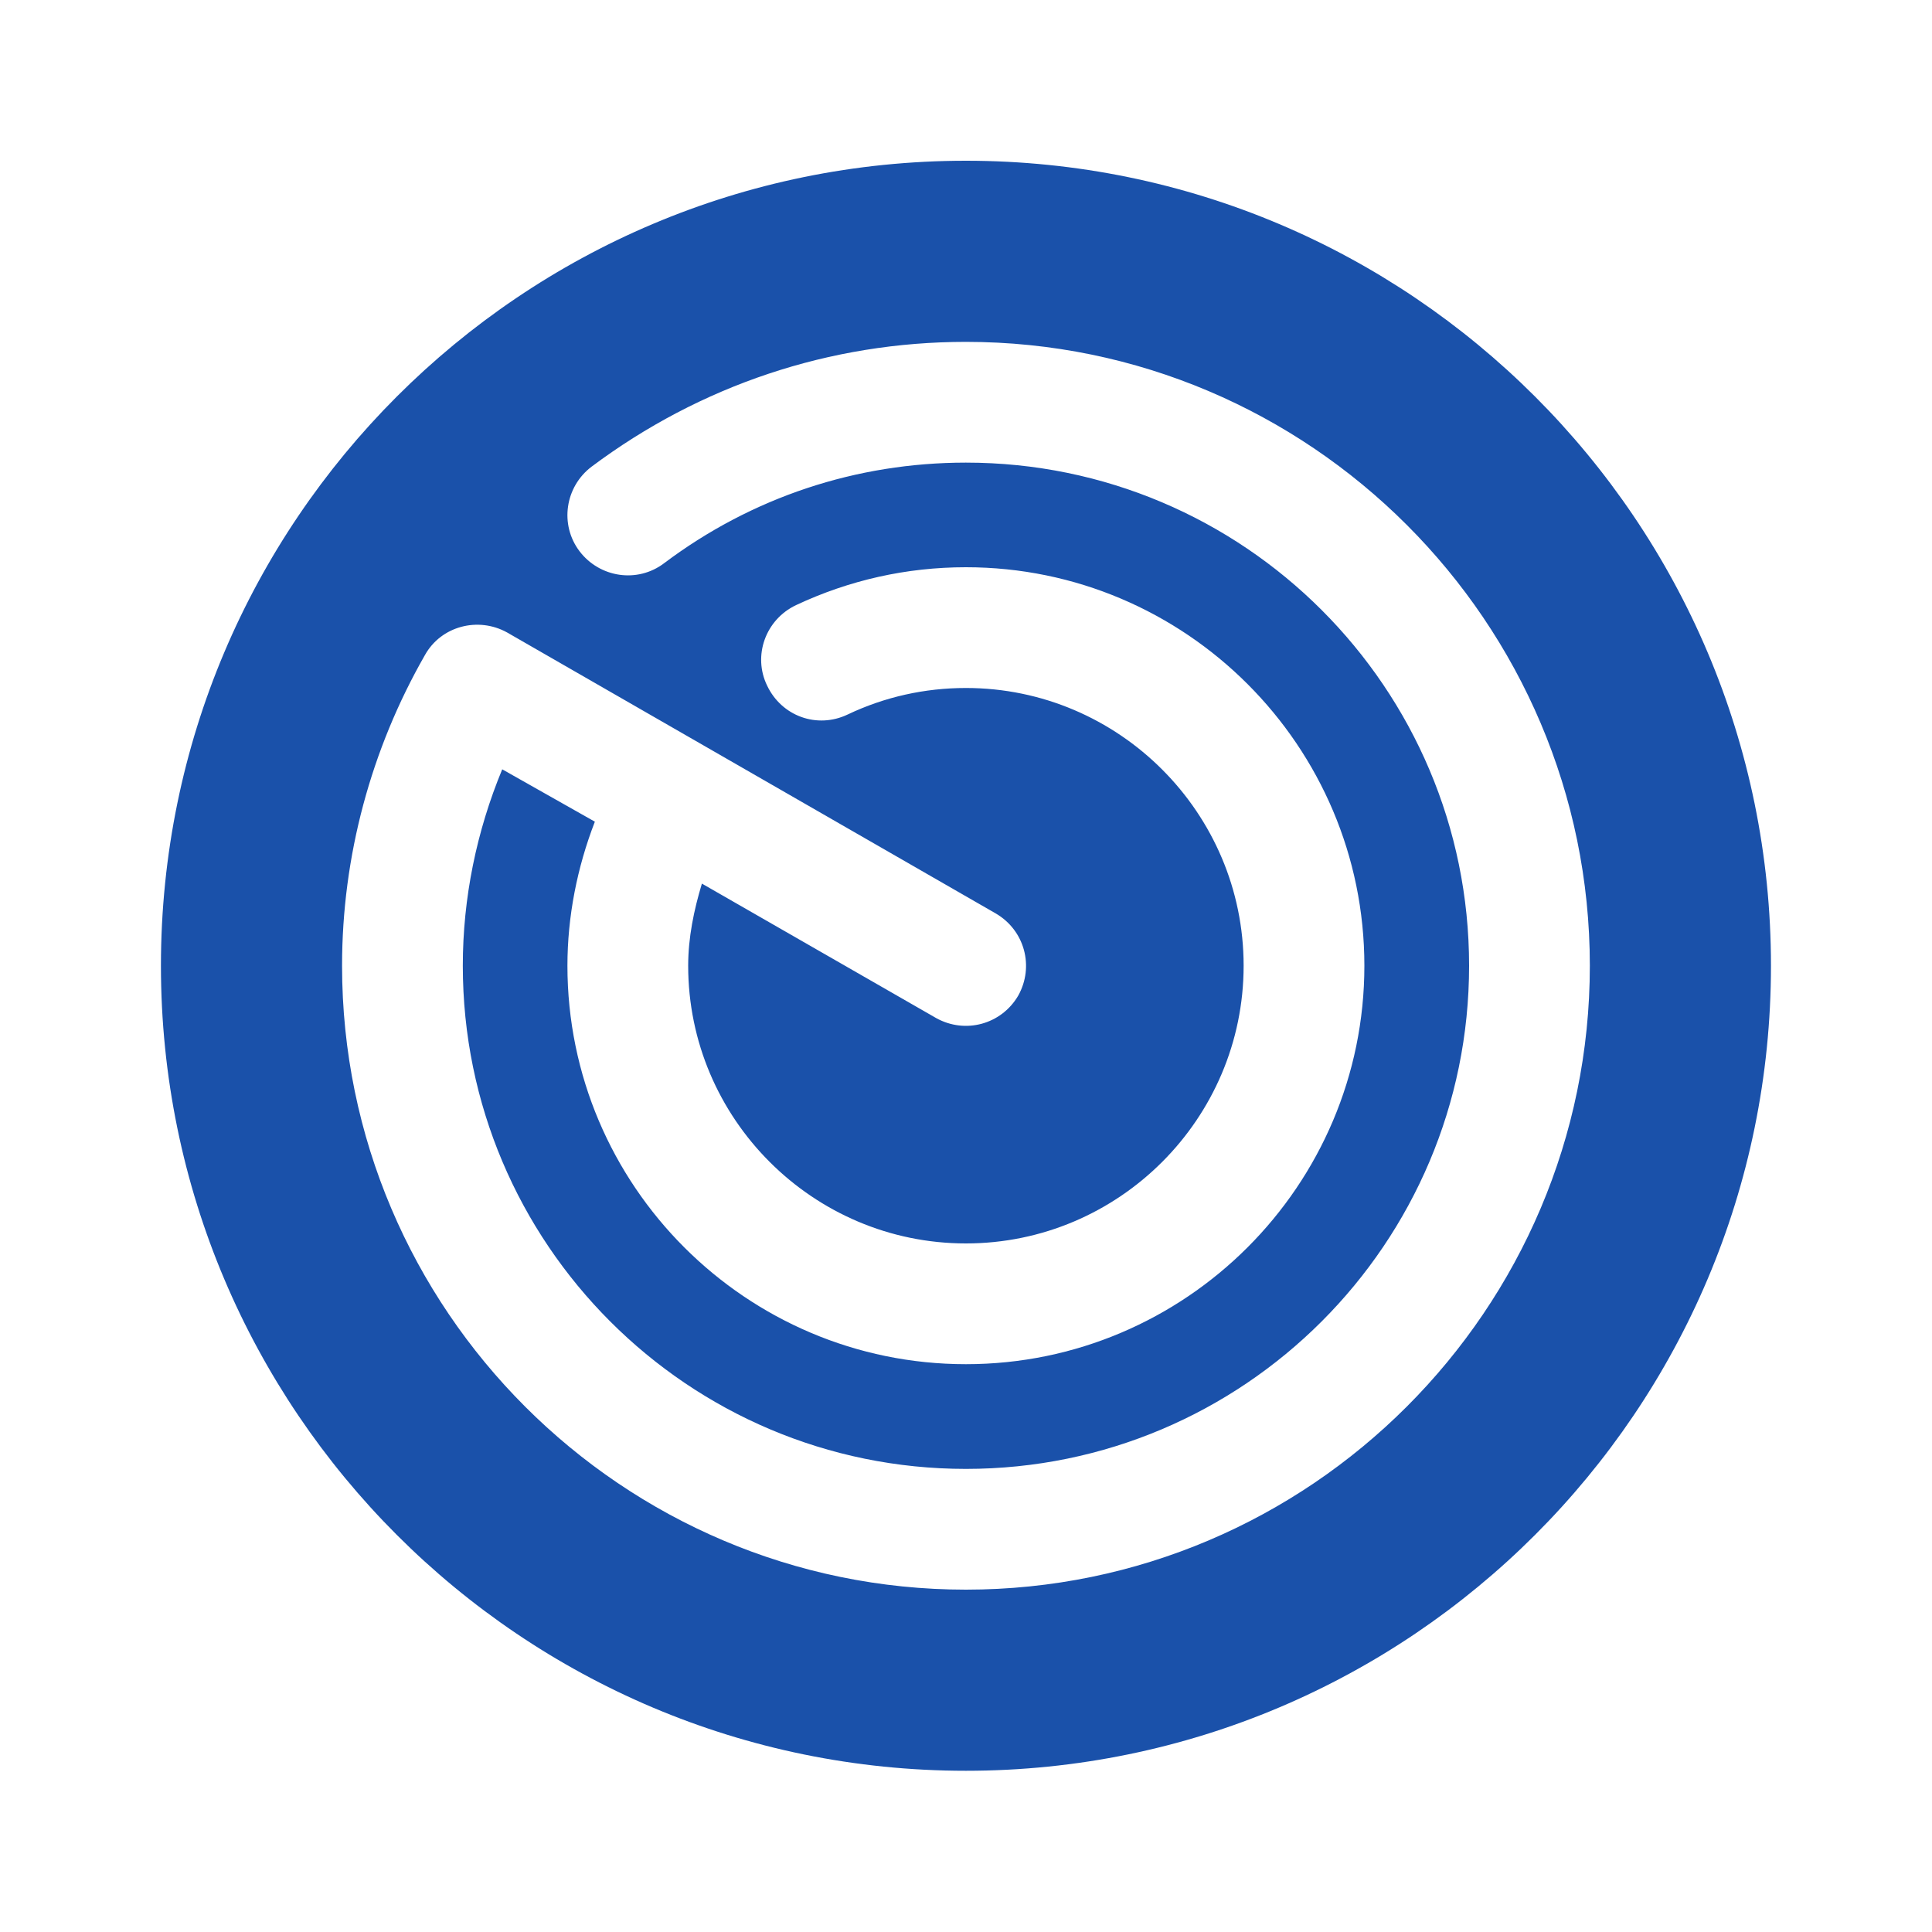 <svg width="20" height="20" viewBox="0 0 20 20" fill="none" xmlns="http://www.w3.org/2000/svg">
<path d="M9.999 1.664C5.399 1.664 1.666 5.397 1.666 9.997C1.666 14.597 5.399 18.331 9.999 18.331C14.599 18.331 18.333 14.597 18.333 9.997C18.333 5.397 14.599 1.664 9.999 1.664ZM9.999 16.456C6.441 16.456 3.541 13.556 3.541 9.997C3.541 8.864 3.841 7.756 4.399 6.781C4.566 6.481 4.949 6.381 5.249 6.547L10.308 9.456C10.608 9.631 10.708 10.006 10.541 10.306C10.366 10.606 9.991 10.706 9.691 10.539L7.266 9.147C7.183 9.422 7.124 9.706 7.124 9.997C7.124 11.581 8.416 12.872 9.999 12.872C11.583 12.872 12.874 11.581 12.874 9.997C12.874 8.414 11.583 7.122 9.999 7.122C9.574 7.122 9.158 7.214 8.774 7.397C8.458 7.547 8.091 7.414 7.941 7.097C7.791 6.789 7.924 6.414 8.241 6.264C8.791 6.006 9.383 5.872 9.999 5.872C12.274 5.872 14.124 7.722 14.124 9.997C14.124 12.272 12.274 14.122 9.999 14.122C7.724 14.122 5.874 12.272 5.874 9.997C5.874 9.489 5.974 8.981 6.158 8.506L5.199 7.964C4.933 8.606 4.791 9.297 4.791 9.997C4.791 12.872 7.124 15.206 9.999 15.206C12.874 15.206 15.208 12.872 15.208 9.997C15.208 7.122 12.874 4.789 9.999 4.789C8.866 4.789 7.783 5.147 6.874 5.831C6.599 6.039 6.208 5.981 5.999 5.706C5.791 5.431 5.849 5.039 6.124 4.831C7.249 3.989 8.591 3.539 9.999 3.539C13.558 3.539 16.458 6.439 16.458 9.997C16.458 13.556 13.558 16.456 9.999 16.456Z" fill="#1A51AA"/>
</svg>

